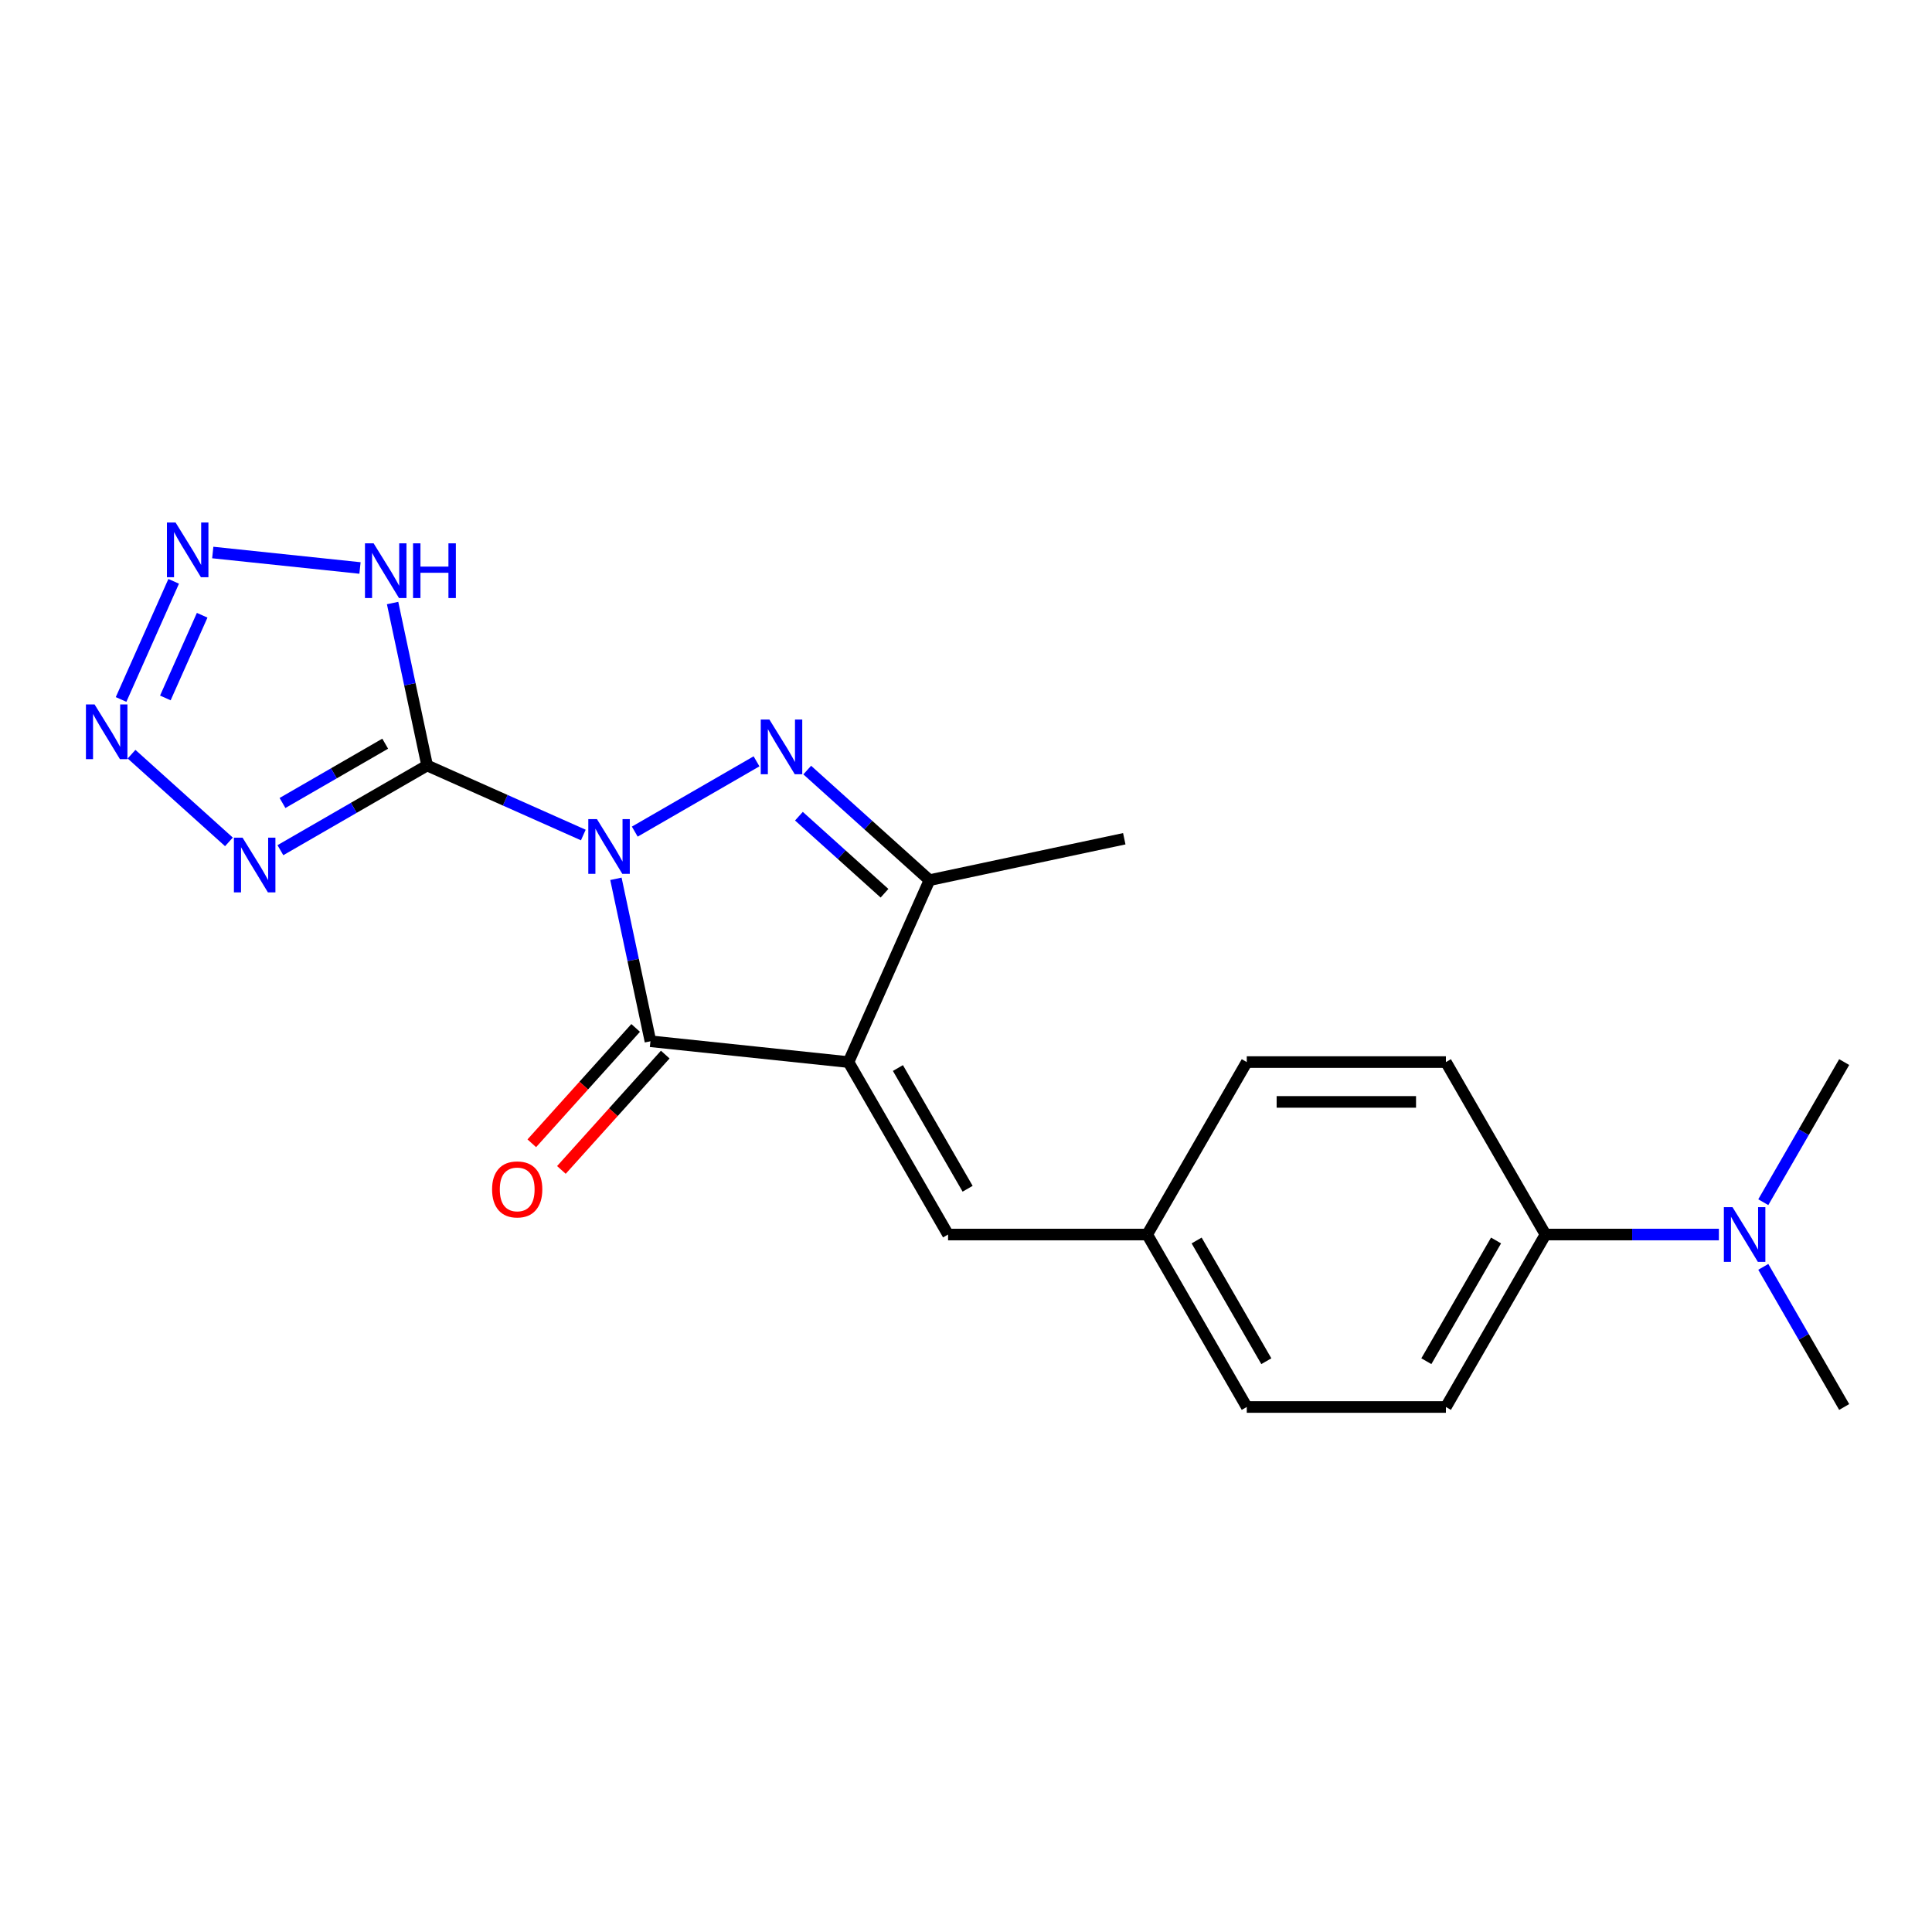 <?xml version='1.0' encoding='iso-8859-1'?>
<svg version='1.1' baseProfile='full'
              xmlns='http://www.w3.org/2000/svg'
                      xmlns:rdkit='http://www.rdkit.org/xml'
                      xmlns:xlink='http://www.w3.org/1999/xlink'
                  xml:space='preserve'
width='1000px' height='1000px' viewBox='0 0 1000 1000'>
<!-- END OF HEADER -->
<rect style='opacity:1.0;fill:#FFFFFF;stroke:none' width='1000' height='1000' x='0' y='0'> </rect>
<path class='bond-0' d='M 301.924,432.204 L 261.502,414.207' style='fill:none;fill-rule:evenodd;stroke:#0000FF;stroke-width:6px;stroke-linecap:butt;stroke-linejoin:miter;stroke-opacity:1' />
<path class='bond-0' d='M 261.502,414.207 L 221.079,396.21' style='fill:none;fill-rule:evenodd;stroke:#000000;stroke-width:6px;stroke-linecap:butt;stroke-linejoin:miter;stroke-opacity:1' />
<path class='bond-2' d='M 318.799,454.87 L 327.735,496.912' style='fill:none;fill-rule:evenodd;stroke:#0000FF;stroke-width:6px;stroke-linecap:butt;stroke-linejoin:miter;stroke-opacity:1' />
<path class='bond-2' d='M 327.735,496.912 L 336.671,538.954' style='fill:none;fill-rule:evenodd;stroke:#000000;stroke-width:6px;stroke-linecap:butt;stroke-linejoin:miter;stroke-opacity:1' />
<path class='bond-3' d='M 328.558,430.445 L 391.573,394.063' style='fill:none;fill-rule:evenodd;stroke:#0000FF;stroke-width:6px;stroke-linecap:butt;stroke-linejoin:miter;stroke-opacity:1' />
<path class='bond-4' d='M 221.079,396.21 L 183.106,418.134' style='fill:none;fill-rule:evenodd;stroke:#000000;stroke-width:6px;stroke-linecap:butt;stroke-linejoin:miter;stroke-opacity:1' />
<path class='bond-4' d='M 183.106,418.134 L 145.132,440.058' style='fill:none;fill-rule:evenodd;stroke:#0000FF;stroke-width:6px;stroke-linecap:butt;stroke-linejoin:miter;stroke-opacity:1' />
<path class='bond-4' d='M 199.38,384.934 L 172.798,400.281' style='fill:none;fill-rule:evenodd;stroke:#000000;stroke-width:6px;stroke-linecap:butt;stroke-linejoin:miter;stroke-opacity:1' />
<path class='bond-4' d='M 172.798,400.281 L 146.217,415.628' style='fill:none;fill-rule:evenodd;stroke:#0000FF;stroke-width:6px;stroke-linecap:butt;stroke-linejoin:miter;stroke-opacity:1' />
<path class='bond-6' d='M 221.079,396.21 L 212.143,354.168' style='fill:none;fill-rule:evenodd;stroke:#000000;stroke-width:6px;stroke-linecap:butt;stroke-linejoin:miter;stroke-opacity:1' />
<path class='bond-6' d='M 212.143,354.168 L 203.207,312.126' style='fill:none;fill-rule:evenodd;stroke:#0000FF;stroke-width:6px;stroke-linecap:butt;stroke-linejoin:miter;stroke-opacity:1' />
<path class='bond-1' d='M 439.18,549.728 L 336.671,538.954' style='fill:none;fill-rule:evenodd;stroke:#000000;stroke-width:6px;stroke-linecap:butt;stroke-linejoin:miter;stroke-opacity:1' />
<path class='bond-9' d='M 439.18,549.728 L 490.716,638.992' style='fill:none;fill-rule:evenodd;stroke:#000000;stroke-width:6px;stroke-linecap:butt;stroke-linejoin:miter;stroke-opacity:1' />
<path class='bond-9' d='M 464.763,552.811 L 500.839,615.295' style='fill:none;fill-rule:evenodd;stroke:#000000;stroke-width:6px;stroke-linecap:butt;stroke-linejoin:miter;stroke-opacity:1' />
<path class='bond-21' d='M 439.18,549.728 L 481.103,455.566' style='fill:none;fill-rule:evenodd;stroke:#000000;stroke-width:6px;stroke-linecap:butt;stroke-linejoin:miter;stroke-opacity:1' />
<path class='bond-10' d='M 329.012,532.057 L 302.134,561.908' style='fill:none;fill-rule:evenodd;stroke:#000000;stroke-width:6px;stroke-linecap:butt;stroke-linejoin:miter;stroke-opacity:1' />
<path class='bond-10' d='M 302.134,561.908 L 275.256,591.759' style='fill:none;fill-rule:evenodd;stroke:#FF0000;stroke-width:6px;stroke-linecap:butt;stroke-linejoin:miter;stroke-opacity:1' />
<path class='bond-10' d='M 344.331,545.851 L 317.453,575.702' style='fill:none;fill-rule:evenodd;stroke:#000000;stroke-width:6px;stroke-linecap:butt;stroke-linejoin:miter;stroke-opacity:1' />
<path class='bond-10' d='M 317.453,575.702 L 290.576,605.553' style='fill:none;fill-rule:evenodd;stroke:#FF0000;stroke-width:6px;stroke-linecap:butt;stroke-linejoin:miter;stroke-opacity:1' />
<path class='bond-5' d='M 417.822,398.587 L 449.463,427.077' style='fill:none;fill-rule:evenodd;stroke:#0000FF;stroke-width:6px;stroke-linecap:butt;stroke-linejoin:miter;stroke-opacity:1' />
<path class='bond-5' d='M 449.463,427.077 L 481.103,455.566' style='fill:none;fill-rule:evenodd;stroke:#000000;stroke-width:6px;stroke-linecap:butt;stroke-linejoin:miter;stroke-opacity:1' />
<path class='bond-5' d='M 413.52,422.454 L 435.669,442.397' style='fill:none;fill-rule:evenodd;stroke:#0000FF;stroke-width:6px;stroke-linecap:butt;stroke-linejoin:miter;stroke-opacity:1' />
<path class='bond-5' d='M 435.669,442.397 L 457.817,462.339' style='fill:none;fill-rule:evenodd;stroke:#000000;stroke-width:6px;stroke-linecap:butt;stroke-linejoin:miter;stroke-opacity:1' />
<path class='bond-7' d='M 118.498,435.756 L 68.086,390.364' style='fill:none;fill-rule:evenodd;stroke:#0000FF;stroke-width:6px;stroke-linecap:butt;stroke-linejoin:miter;stroke-opacity:1' />
<path class='bond-18' d='M 481.103,455.566 L 581.924,434.136' style='fill:none;fill-rule:evenodd;stroke:#000000;stroke-width:6px;stroke-linecap:butt;stroke-linejoin:miter;stroke-opacity:1' />
<path class='bond-8' d='M 186.332,293.989 L 110.123,285.98' style='fill:none;fill-rule:evenodd;stroke:#0000FF;stroke-width:6px;stroke-linecap:butt;stroke-linejoin:miter;stroke-opacity:1' />
<path class='bond-22' d='M 62.669,362.04 L 89.893,300.894' style='fill:none;fill-rule:evenodd;stroke:#0000FF;stroke-width:6px;stroke-linecap:butt;stroke-linejoin:miter;stroke-opacity:1' />
<path class='bond-22' d='M 85.585,361.253 L 104.642,318.451' style='fill:none;fill-rule:evenodd;stroke:#0000FF;stroke-width:6px;stroke-linecap:butt;stroke-linejoin:miter;stroke-opacity:1' />
<path class='bond-13' d='M 490.716,638.992 L 593.79,638.992' style='fill:none;fill-rule:evenodd;stroke:#000000;stroke-width:6px;stroke-linecap:butt;stroke-linejoin:miter;stroke-opacity:1' />
<path class='bond-11' d='M 799.936,638.992 L 748.399,728.256' style='fill:none;fill-rule:evenodd;stroke:#000000;stroke-width:6px;stroke-linecap:butt;stroke-linejoin:miter;stroke-opacity:1' />
<path class='bond-11' d='M 774.352,642.075 L 738.277,704.559' style='fill:none;fill-rule:evenodd;stroke:#000000;stroke-width:6px;stroke-linecap:butt;stroke-linejoin:miter;stroke-opacity:1' />
<path class='bond-12' d='M 799.936,638.992 L 844.814,638.992' style='fill:none;fill-rule:evenodd;stroke:#000000;stroke-width:6px;stroke-linecap:butt;stroke-linejoin:miter;stroke-opacity:1' />
<path class='bond-12' d='M 844.814,638.992 L 889.692,638.992' style='fill:none;fill-rule:evenodd;stroke:#0000FF;stroke-width:6px;stroke-linecap:butt;stroke-linejoin:miter;stroke-opacity:1' />
<path class='bond-23' d='M 799.936,638.992 L 748.399,549.728' style='fill:none;fill-rule:evenodd;stroke:#000000;stroke-width:6px;stroke-linecap:butt;stroke-linejoin:miter;stroke-opacity:1' />
<path class='bond-19' d='M 912.672,655.729 L 933.609,691.993' style='fill:none;fill-rule:evenodd;stroke:#0000FF;stroke-width:6px;stroke-linecap:butt;stroke-linejoin:miter;stroke-opacity:1' />
<path class='bond-19' d='M 933.609,691.993 L 954.545,728.256' style='fill:none;fill-rule:evenodd;stroke:#000000;stroke-width:6px;stroke-linecap:butt;stroke-linejoin:miter;stroke-opacity:1' />
<path class='bond-20' d='M 912.672,622.255 L 933.609,585.992' style='fill:none;fill-rule:evenodd;stroke:#0000FF;stroke-width:6px;stroke-linecap:butt;stroke-linejoin:miter;stroke-opacity:1' />
<path class='bond-20' d='M 933.609,585.992 L 954.545,549.728' style='fill:none;fill-rule:evenodd;stroke:#000000;stroke-width:6px;stroke-linecap:butt;stroke-linejoin:miter;stroke-opacity:1' />
<path class='bond-16' d='M 593.79,638.992 L 645.326,549.728' style='fill:none;fill-rule:evenodd;stroke:#000000;stroke-width:6px;stroke-linecap:butt;stroke-linejoin:miter;stroke-opacity:1' />
<path class='bond-17' d='M 593.79,638.992 L 645.326,728.256' style='fill:none;fill-rule:evenodd;stroke:#000000;stroke-width:6px;stroke-linecap:butt;stroke-linejoin:miter;stroke-opacity:1' />
<path class='bond-17' d='M 619.373,642.075 L 655.448,704.559' style='fill:none;fill-rule:evenodd;stroke:#000000;stroke-width:6px;stroke-linecap:butt;stroke-linejoin:miter;stroke-opacity:1' />
<path class='bond-14' d='M 748.399,549.728 L 645.326,549.728' style='fill:none;fill-rule:evenodd;stroke:#000000;stroke-width:6px;stroke-linecap:butt;stroke-linejoin:miter;stroke-opacity:1' />
<path class='bond-14' d='M 732.938,570.343 L 660.787,570.343' style='fill:none;fill-rule:evenodd;stroke:#000000;stroke-width:6px;stroke-linecap:butt;stroke-linejoin:miter;stroke-opacity:1' />
<path class='bond-15' d='M 748.399,728.256 L 645.326,728.256' style='fill:none;fill-rule:evenodd;stroke:#000000;stroke-width:6px;stroke-linecap:butt;stroke-linejoin:miter;stroke-opacity:1' />
<path  class='atom-0' d='M 308.981 423.973
L 318.261 438.973
Q 319.181 440.453, 320.661 443.133
Q 322.141 445.813, 322.221 445.973
L 322.221 423.973
L 325.981 423.973
L 325.981 452.293
L 322.101 452.293
L 312.141 435.893
Q 310.981 433.973, 309.741 431.773
Q 308.541 429.573, 308.181 428.893
L 308.181 452.293
L 304.501 452.293
L 304.501 423.973
L 308.981 423.973
' fill='#0000FF'/>
<path  class='atom-4' d='M 398.245 372.437
L 407.525 387.437
Q 408.445 388.917, 409.925 391.597
Q 411.405 394.277, 411.485 394.437
L 411.485 372.437
L 415.245 372.437
L 415.245 400.757
L 411.365 400.757
L 401.405 384.357
Q 400.245 382.437, 399.005 380.237
Q 397.805 378.037, 397.445 377.357
L 397.445 400.757
L 393.765 400.757
L 393.765 372.437
L 398.245 372.437
' fill='#0000FF'/>
<path  class='atom-5' d='M 125.555 433.586
L 134.835 448.586
Q 135.755 450.066, 137.235 452.746
Q 138.715 455.426, 138.795 455.586
L 138.795 433.586
L 142.555 433.586
L 142.555 461.906
L 138.675 461.906
L 128.715 445.506
Q 127.555 443.586, 126.315 441.386
Q 125.115 439.186, 124.755 438.506
L 124.755 461.906
L 121.075 461.906
L 121.075 433.586
L 125.555 433.586
' fill='#0000FF'/>
<path  class='atom-7' d='M 193.389 281.229
L 202.669 296.229
Q 203.589 297.709, 205.069 300.389
Q 206.549 303.069, 206.629 303.229
L 206.629 281.229
L 210.389 281.229
L 210.389 309.549
L 206.509 309.549
L 196.549 293.149
Q 195.389 291.229, 194.149 289.029
Q 192.949 286.829, 192.589 286.149
L 192.589 309.549
L 188.909 309.549
L 188.909 281.229
L 193.389 281.229
' fill='#0000FF'/>
<path  class='atom-7' d='M 213.789 281.229
L 217.629 281.229
L 217.629 293.269
L 232.109 293.269
L 232.109 281.229
L 235.949 281.229
L 235.949 309.549
L 232.109 309.549
L 232.109 296.469
L 217.629 296.469
L 217.629 309.549
L 213.789 309.549
L 213.789 281.229
' fill='#0000FF'/>
<path  class='atom-8' d='M 48.957 364.617
L 58.237 379.617
Q 59.157 381.097, 60.637 383.777
Q 62.117 386.457, 62.197 386.617
L 62.197 364.617
L 65.957 364.617
L 65.957 392.937
L 62.077 392.937
L 52.117 376.537
Q 50.957 374.617, 49.717 372.417
Q 48.517 370.217, 48.157 369.537
L 48.157 392.937
L 44.477 392.937
L 44.477 364.617
L 48.957 364.617
' fill='#0000FF'/>
<path  class='atom-9' d='M 90.881 270.455
L 100.161 285.455
Q 101.081 286.935, 102.561 289.615
Q 104.041 292.295, 104.121 292.455
L 104.121 270.455
L 107.881 270.455
L 107.881 298.775
L 104.001 298.775
L 94.041 282.375
Q 92.881 280.455, 91.641 278.255
Q 90.441 276.055, 90.081 275.375
L 90.081 298.775
L 86.401 298.775
L 86.401 270.455
L 90.881 270.455
' fill='#0000FF'/>
<path  class='atom-11' d='M 254.702 615.632
Q 254.702 608.832, 258.062 605.032
Q 261.422 601.232, 267.702 601.232
Q 273.982 601.232, 277.342 605.032
Q 280.702 608.832, 280.702 615.632
Q 280.702 622.512, 277.302 626.432
Q 273.902 630.312, 267.702 630.312
Q 261.462 630.312, 258.062 626.432
Q 254.702 622.552, 254.702 615.632
M 267.702 627.112
Q 272.022 627.112, 274.342 624.232
Q 276.702 621.312, 276.702 615.632
Q 276.702 610.072, 274.342 607.272
Q 272.022 604.432, 267.702 604.432
Q 263.382 604.432, 261.022 607.232
Q 258.702 610.032, 258.702 615.632
Q 258.702 621.352, 261.022 624.232
Q 263.382 627.112, 267.702 627.112
' fill='#FF0000'/>
<path  class='atom-13' d='M 896.749 624.832
L 906.029 639.832
Q 906.949 641.312, 908.429 643.992
Q 909.909 646.672, 909.989 646.832
L 909.989 624.832
L 913.749 624.832
L 913.749 653.152
L 909.869 653.152
L 899.909 636.752
Q 898.749 634.832, 897.509 632.632
Q 896.309 630.432, 895.949 629.752
L 895.949 653.152
L 892.269 653.152
L 892.269 624.832
L 896.749 624.832
' fill='#0000FF'/>
</svg>

